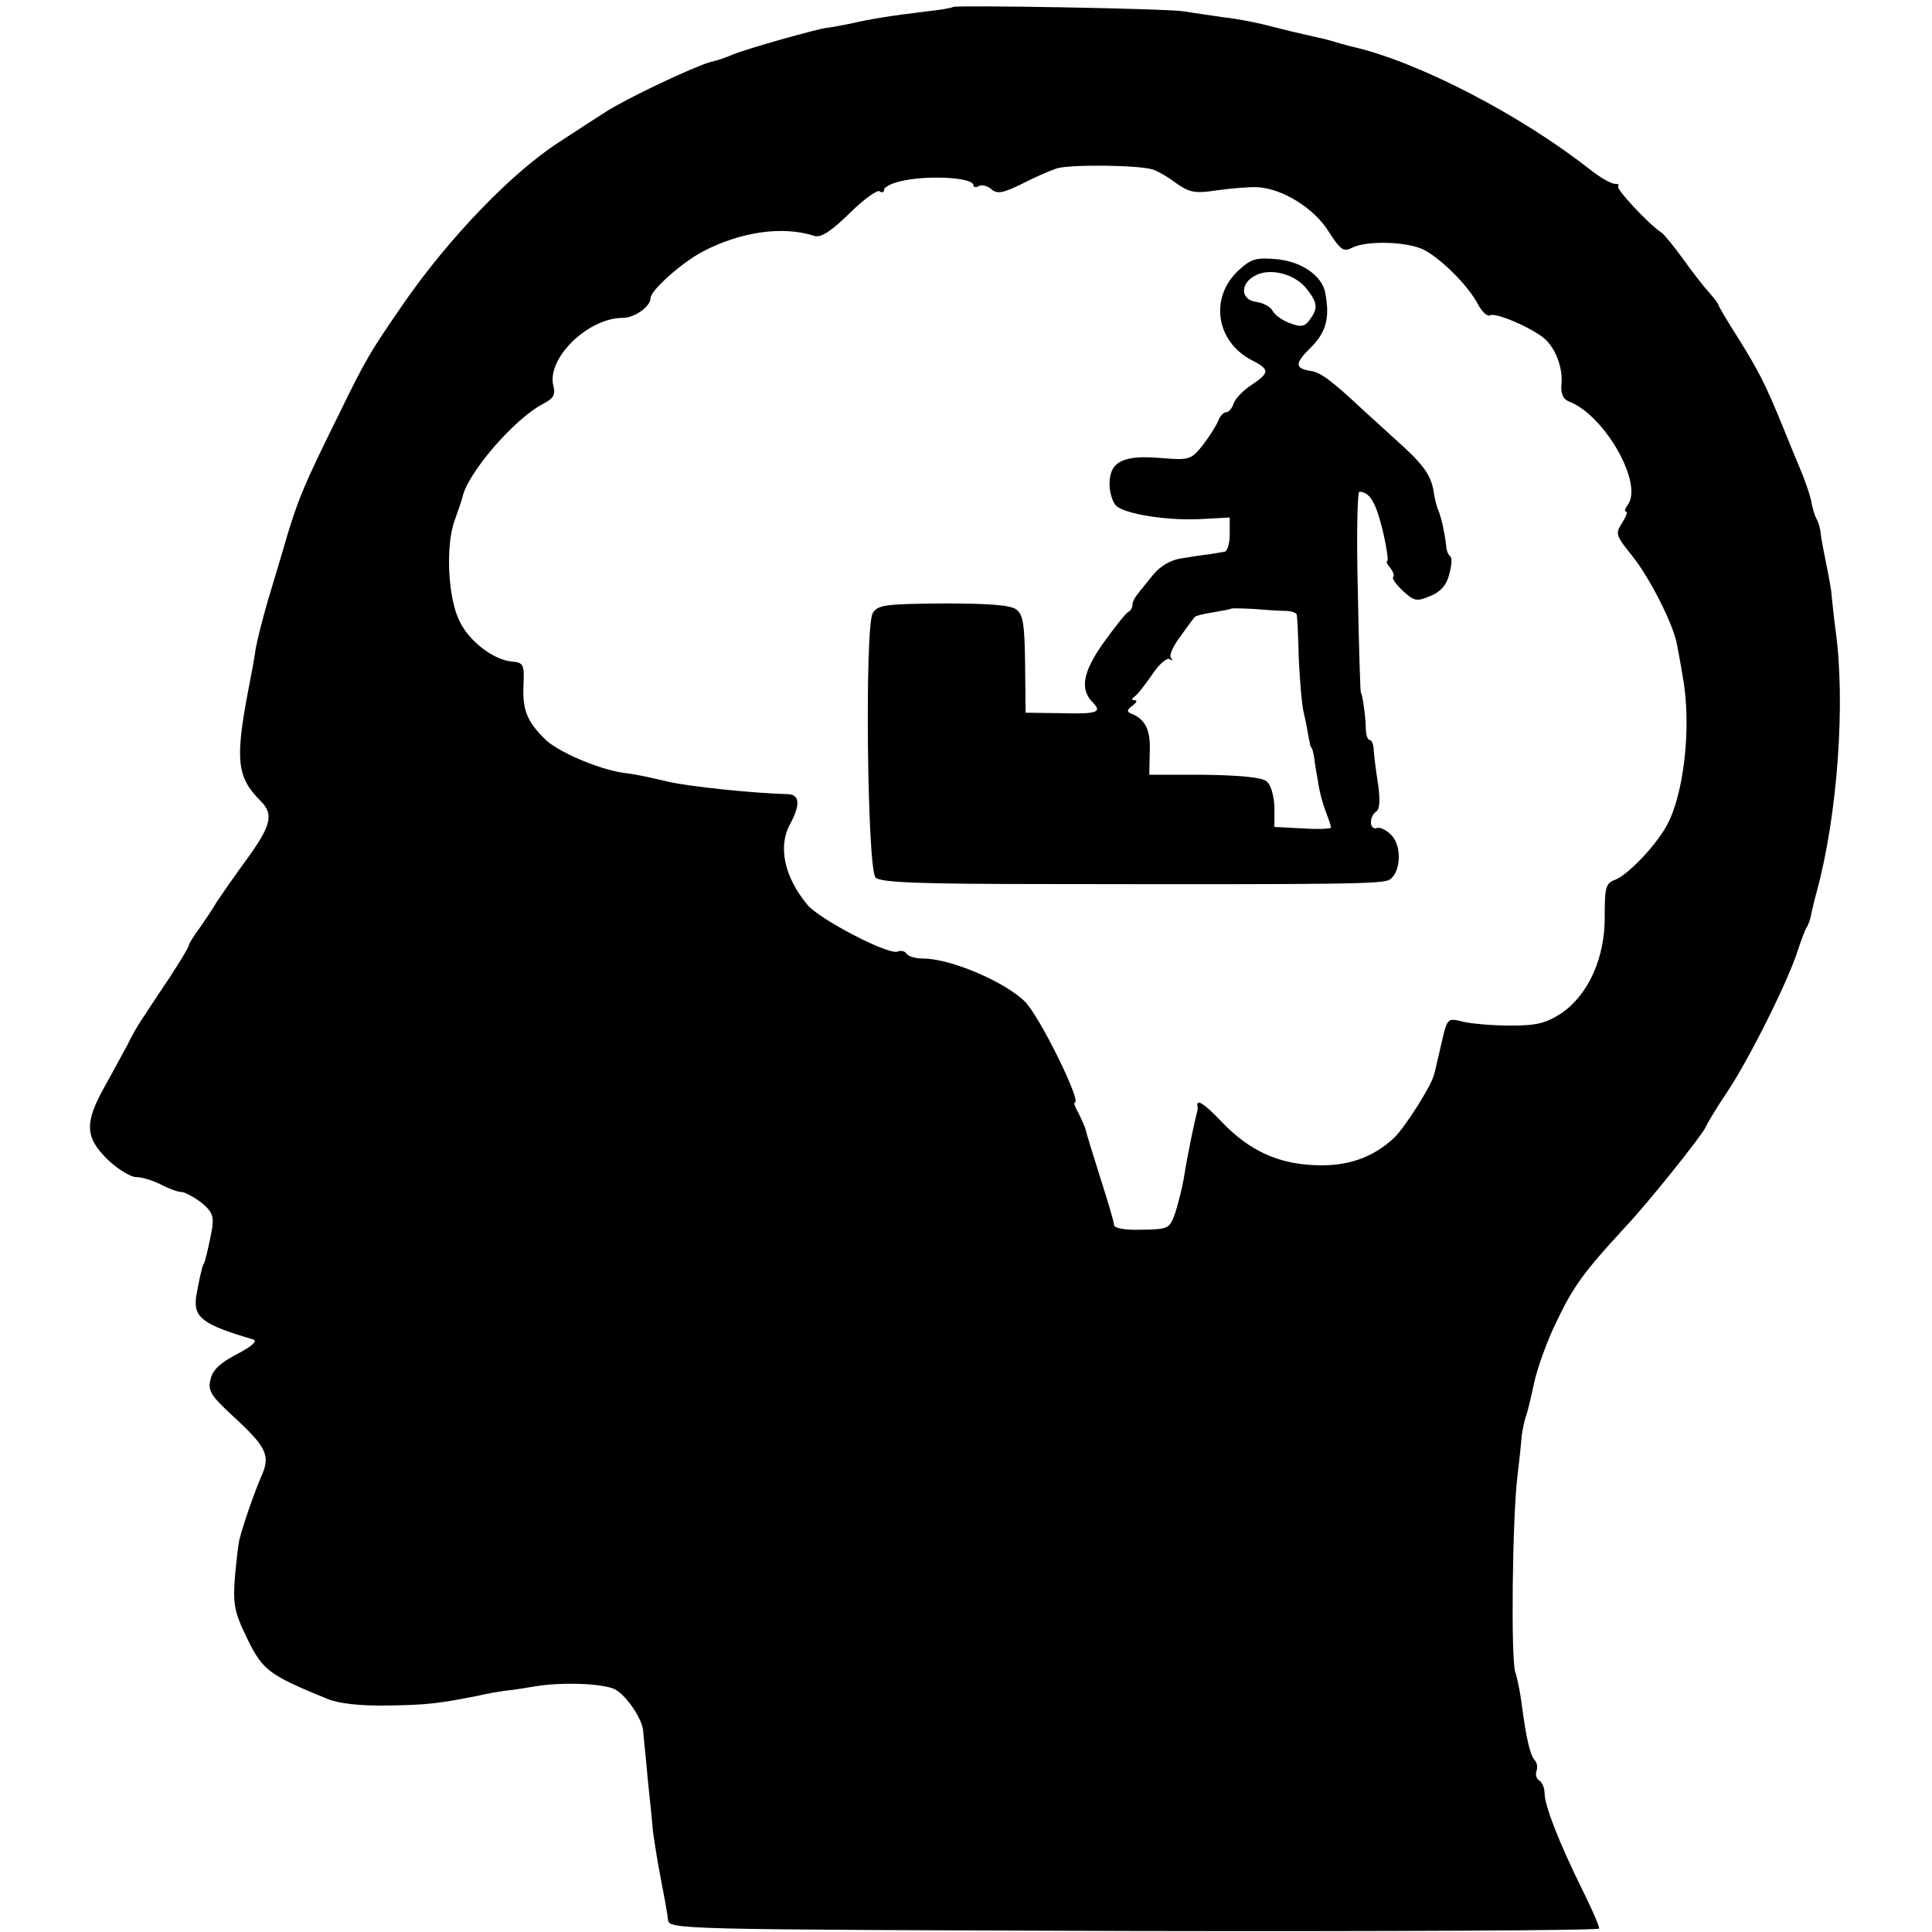 <?xml version="1.0" standalone="no"?>
<!DOCTYPE svg PUBLIC "-//W3C//DTD SVG 20010904//EN"
 "http://www.w3.org/TR/2001/REC-SVG-20010904/DTD/svg10.dtd">
<svg version="1.0" xmlns="http://www.w3.org/2000/svg"
 width="389pt" height="389pt" viewBox="0 0 389 389"
 preserveAspectRatio="xMidYMid meet">
<g transform="translate(0,389) scale(0.1,-0.1)"
fill="#000000" stroke="none">
<path d="M1919 3876 c-2 -2 -26 -6 -54 -9 -74 -9 -116 -16 -150 -24 -16 -3
-39 -8 -50 -9 -23 -3 -161 -42 -190 -54 -11 -5 -31 -12 -45 -15 -35 -10 -168
-73 -210 -100 -19 -12 -62 -40 -94 -61 -95 -61 -221 -192 -312 -323 -69 -100
-77 -113 -132 -226 -69 -139 -81 -169 -103 -241 -10 -35 -28 -94 -39 -131 -11
-38 -22 -81 -25 -98 -2 -16 -9 -54 -15 -84 -27 -142 -23 -176 25 -224 27 -27
21 -50 -31 -121 -27 -37 -53 -75 -59 -84 -5 -10 -20 -31 -32 -49 -13 -17 -23
-34 -23 -37 0 -3 -17 -31 -37 -62 -21 -31 -46 -69 -55 -83 -10 -14 -24 -39
-32 -56 -9 -16 -29 -54 -46 -84 -40 -72 -39 -101 7 -146 20 -19 46 -35 57 -35
12 0 34 -7 50 -15 15 -8 34 -15 41 -15 7 0 25 -10 40 -21 22 -18 26 -28 22
-53 -6 -33 -15 -71 -17 -71 -2 0 -10 -36 -15 -65 -6 -43 13 -57 115 -87 9 -3
-3 -14 -32 -29 -33 -17 -50 -32 -54 -51 -6 -23 0 -33 48 -77 65 -60 73 -77 54
-119 -13 -30 -35 -92 -44 -127 -2 -8 -6 -42 -9 -75 -4 -50 -1 -70 18 -110 37
-79 45 -85 169 -136 22 -9 66 -14 120 -13 78 1 104 4 184 20 16 4 40 8 55 10
14 1 42 6 61 9 49 8 127 6 155 -5 22 -8 58 -59 60 -85 0 -5 5 -48 9 -95 5 -47
10 -96 11 -110 2 -14 8 -54 15 -90 7 -36 14 -74 15 -85 2 -20 10 -20 938 -23
515 -1 937 1 937 5 0 5 -15 40 -34 78 -47 95 -76 170 -76 194 0 11 -5 23 -11
26 -6 4 -8 13 -5 20 2 7 1 16 -4 21 -9 10 -17 43 -26 112 -3 24 -9 54 -13 65
-9 26 -6 306 4 392 4 33 8 71 9 85 2 14 6 32 9 40 3 8 10 38 16 66 6 28 26 85
46 125 33 69 54 98 138 189 48 51 153 183 161 200 3 8 24 42 46 75 43 65 121
221 140 282 7 21 15 43 19 48 3 6 6 15 7 20 1 6 6 28 12 50 42 154 58 381 38
525 -4 30 -7 62 -8 70 0 8 -5 35 -10 60 -5 25 -11 54 -12 65 -1 12 -5 25 -9
31 -3 6 -8 21 -10 35 -3 13 -12 40 -20 59 -8 19 -25 60 -37 90 -36 88 -48 111
-90 179 -22 34 -40 65 -40 67 0 2 -8 13 -17 23 -10 11 -34 41 -53 68 -19 26
-39 51 -45 55 -25 16 -92 88 -87 93 3 3 0 5 -7 5 -7 0 -30 13 -50 29 -140 110
-343 215 -474 246 -10 2 -27 7 -37 10 -10 3 -28 8 -39 10 -44 10 -57 13 -96
23 -22 6 -62 14 -90 17 -27 4 -63 9 -80 12 -34 6 -461 13 -466 9z m401 -327
c8 -2 30 -14 47 -27 28 -20 39 -22 85 -15 29 4 65 7 81 6 49 -3 113 -42 142
-89 24 -37 30 -42 47 -33 29 15 111 13 145 -4 36 -19 90 -73 109 -110 8 -15
19 -25 24 -22 11 7 86 -26 110 -47 22 -19 37 -59 34 -91 -2 -19 3 -30 14 -35
73 -27 152 -167 119 -209 -5 -7 -7 -13 -3 -13 4 0 0 -10 -8 -23 -14 -21 -13
-25 21 -67 35 -44 81 -135 89 -175 2 -11 8 -41 12 -67 19 -101 2 -246 -36
-307 -25 -41 -75 -92 -99 -102 -20 -7 -22 -15 -22 -74 1 -83 -33 -158 -87
-195 -31 -20 -49 -25 -103 -25 -36 0 -80 4 -96 8 -31 8 -31 7 -43 -45 -7 -29
-13 -58 -15 -63 -6 -23 -59 -106 -80 -126 -43 -40 -94 -58 -160 -55 -74 3
-131 29 -186 86 -37 39 -52 48 -50 33 1 -5 0 -10 -1 -13 -3 -10 -18 -79 -26
-130 -3 -19 -11 -50 -17 -70 -12 -34 -13 -35 -68 -36 -35 -1 -56 3 -56 10 0 6
-13 49 -28 96 -15 47 -28 90 -29 95 -1 6 -8 20 -14 33 -7 12 -11 22 -8 22 15
0 -71 174 -100 203 -40 40 -150 87 -205 87 -15 0 -30 4 -34 10 -3 5 -11 7 -18
4 -19 -7 -159 66 -182 95 -46 56 -59 117 -34 162 21 39 19 59 -4 60 -74 2
-193 15 -237 24 -3 1 -18 4 -35 8 -16 4 -43 9 -60 11 -49 7 -132 42 -158 68
-36 36 -45 58 -43 108 2 42 0 46 -23 48 -37 3 -87 41 -106 82 -23 46 -28 150
-10 201 8 22 15 43 16 47 9 48 104 158 161 188 23 12 27 19 22 38 -13 55 70
136 140 136 24 0 56 23 56 40 0 15 61 70 104 93 76 40 161 53 226 32 13 -4 33
9 70 45 28 28 56 48 61 45 5 -4 9 -2 9 3 0 5 15 13 33 17 53 13 147 8 147 -8
0 -4 5 -5 10 -2 6 4 18 1 26 -6 12 -10 23 -8 60 10 25 13 57 27 72 32 26 8
161 7 192 -2z"/>
<path d="M2492 3344 c-57 -55 -43 -142 28 -179 37 -19 37 -25 0 -50 -17 -11
-33 -28 -36 -37 -3 -10 -10 -18 -15 -18 -5 0 -13 -8 -16 -17 -4 -10 -18 -32
-31 -49 -24 -30 -27 -31 -87 -26 -75 6 -101 -8 -101 -53 0 -16 6 -36 13 -43
17 -17 104 -31 173 -27 l56 3 0 -34 c0 -19 -5 -35 -11 -35 -5 -1 -19 -3 -30
-5 -11 -1 -36 -5 -55 -8 -22 -3 -43 -15 -58 -33 -12 -15 -27 -33 -32 -40 -6
-7 -10 -16 -10 -22 0 -5 -4 -11 -8 -13 -4 -1 -27 -30 -50 -62 -42 -59 -48 -94
-22 -120 20 -20 9 -24 -62 -22 l-73 1 -1 98 c-1 80 -4 100 -18 110 -12 9 -58
12 -148 12 -117 -1 -131 -3 -141 -20 -16 -29 -11 -516 6 -532 10 -10 89 -13
352 -13 595 -1 670 0 683 9 22 14 25 65 5 88 -10 11 -24 18 -30 16 -16 -6 -17
23 -2 33 7 4 8 23 4 53 -4 25 -8 56 -9 69 0 12 -4 22 -8 22 -4 0 -8 10 -8 23
0 22 -7 72 -10 72 -1 0 -4 91 -6 203 -3 111 -1 202 3 202 21 -1 33 -21 47 -78
8 -34 12 -62 9 -62 -3 0 0 -6 6 -13 6 -8 9 -16 6 -19 -3 -2 6 -15 20 -28 22
-20 27 -22 55 -10 20 8 33 22 38 44 5 17 6 33 2 36 -4 3 -8 12 -8 20 -3 26 -9
54 -15 70 -4 8 -9 28 -11 44 -6 31 -22 53 -75 100 -19 17 -49 45 -67 61 -63
59 -85 75 -104 78 -33 5 -34 15 -1 47 32 32 39 61 29 112 -7 33 -47 61 -96 66
-44 4 -53 1 -80 -24z m140 -37 c21 -27 22 -38 5 -61 -10 -14 -18 -15 -39 -7
-15 5 -30 16 -35 24 -4 9 -19 17 -33 19 -33 4 -34 38 -1 54 30 15 80 2 103
-29z m-44 -647 c12 0 23 -4 23 -8 1 -4 3 -43 4 -87 2 -44 6 -93 10 -110 4 -16
8 -39 10 -50 2 -11 4 -20 5 -20 2 0 4 -9 6 -20 1 -11 5 -33 8 -50 2 -16 9 -43
15 -58 6 -16 11 -30 11 -33 0 -3 -26 -4 -57 -2 l-57 3 0 40 c-1 23 -7 45 -16
52 -10 8 -54 12 -126 13 l-110 0 1 46 c2 44 -9 66 -37 77 -10 4 -9 8 2 16 8 6
11 11 5 11 -7 0 -7 3 0 8 6 4 21 24 35 44 13 20 29 34 35 31 5 -4 7 -3 3 2 -5
5 4 24 19 44 14 20 27 37 29 39 1 2 17 6 36 9 18 3 34 6 36 7 1 2 21 1 45 0
23 -2 52 -4 65 -4z"/>
</g>
</svg>
